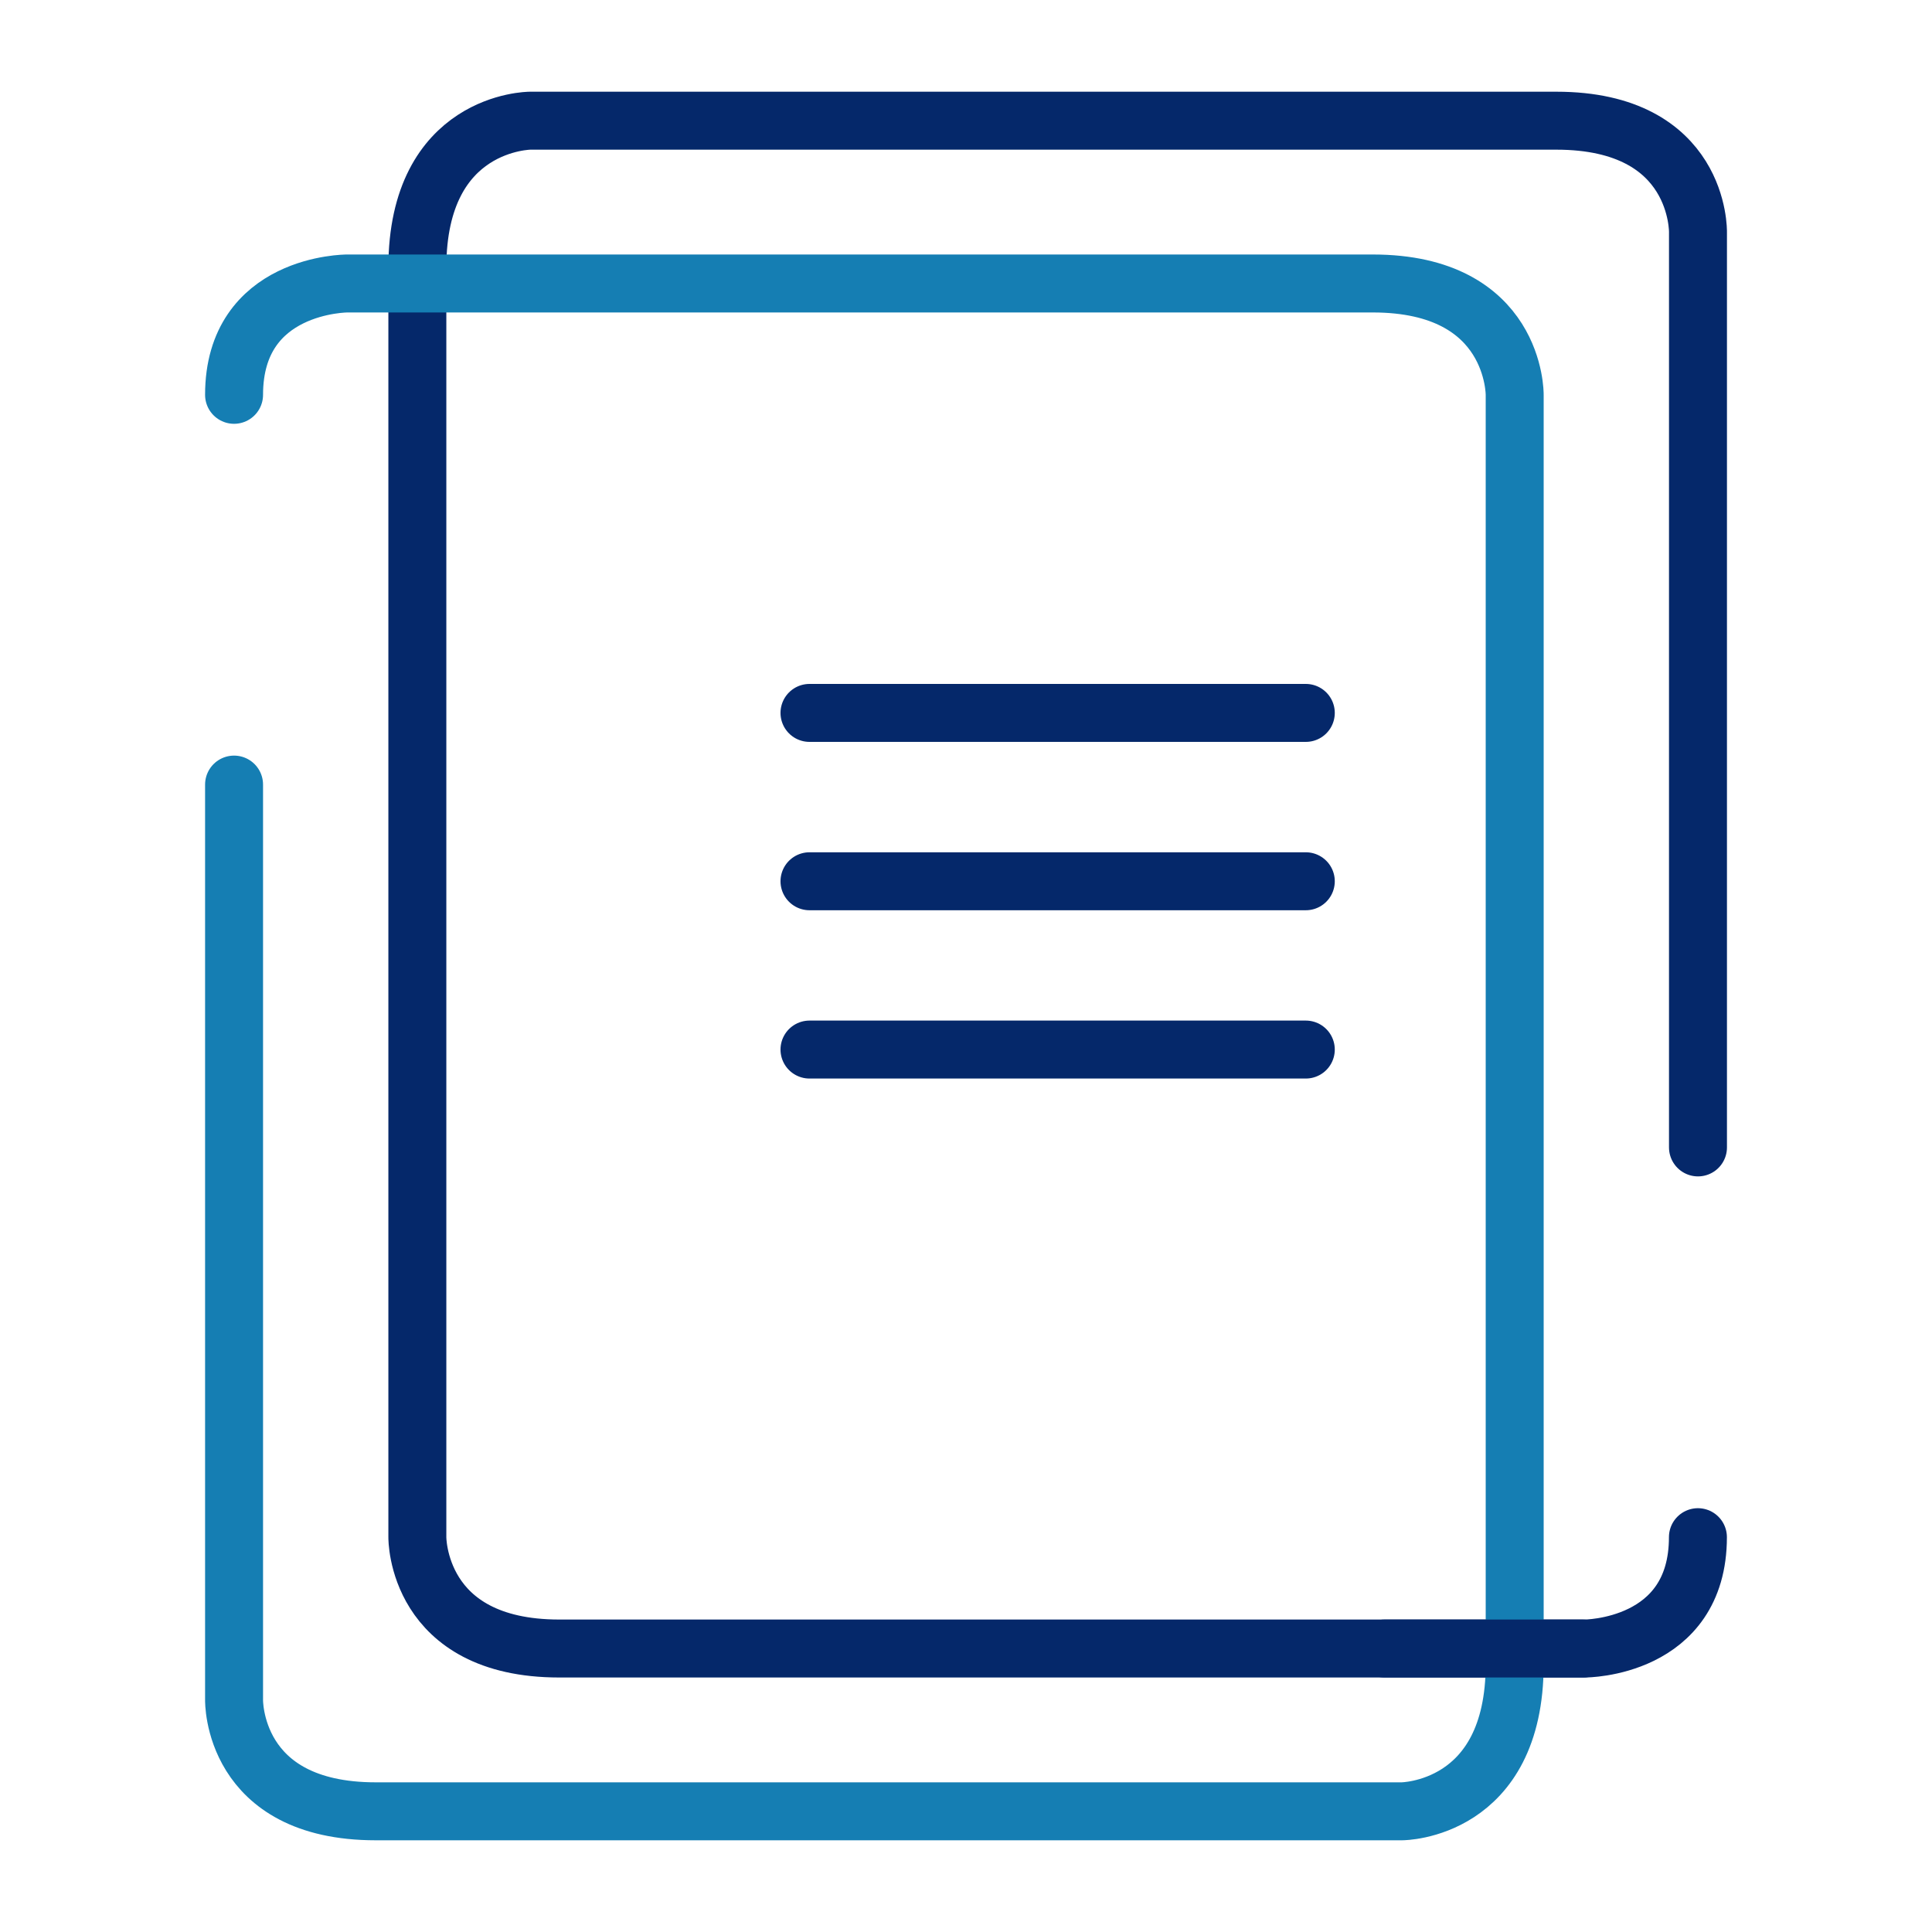 <svg width="100" height="100" viewBox="0 0 100 100" fill="none" xmlns="http://www.w3.org/2000/svg">
<path d="M87.884 79.564C87.884 85.338 82.026 85.327 82.026 85.327H28.946C21.534 85.327 21.602 79.564 21.602 79.564V13.855C21.602 6.26 27.439 6.247 27.439 6.247H80.556C88.015 6.247 87.887 12.021 87.887 12.021V59.39" stroke="#05286A" stroke-width="3" stroke-linecap="round" stroke-linejoin="round"/>
<path d="M12.115 20.436C12.115 14.662 17.974 14.673 17.974 14.673H71.056C78.468 14.673 78.4 20.436 78.4 20.436V86.145C78.4 93.74 72.563 93.753 72.563 93.753H19.446C11.987 93.753 12.115 87.979 12.115 87.979V40.61" stroke="#157EB3" stroke-width="3" stroke-linecap="round" stroke-linejoin="round"/>
<path d="M71.667 85.327H81.932" stroke="#05286A" stroke-width="3" stroke-linecap="round" stroke-linejoin="round"/>
<path d="M41.899 36.9H67.588" stroke="#05286A" stroke-width="3" stroke-linecap="round" stroke-linejoin="round"/>
<path d="M41.899 45.614H67.588" stroke="#05286A" stroke-width="3" stroke-linecap="round" stroke-linejoin="round"/>
<path d="M41.899 54.325H67.588" stroke="#05286A" stroke-width="3" stroke-linecap="round" stroke-linejoin="round"/>
</svg>
